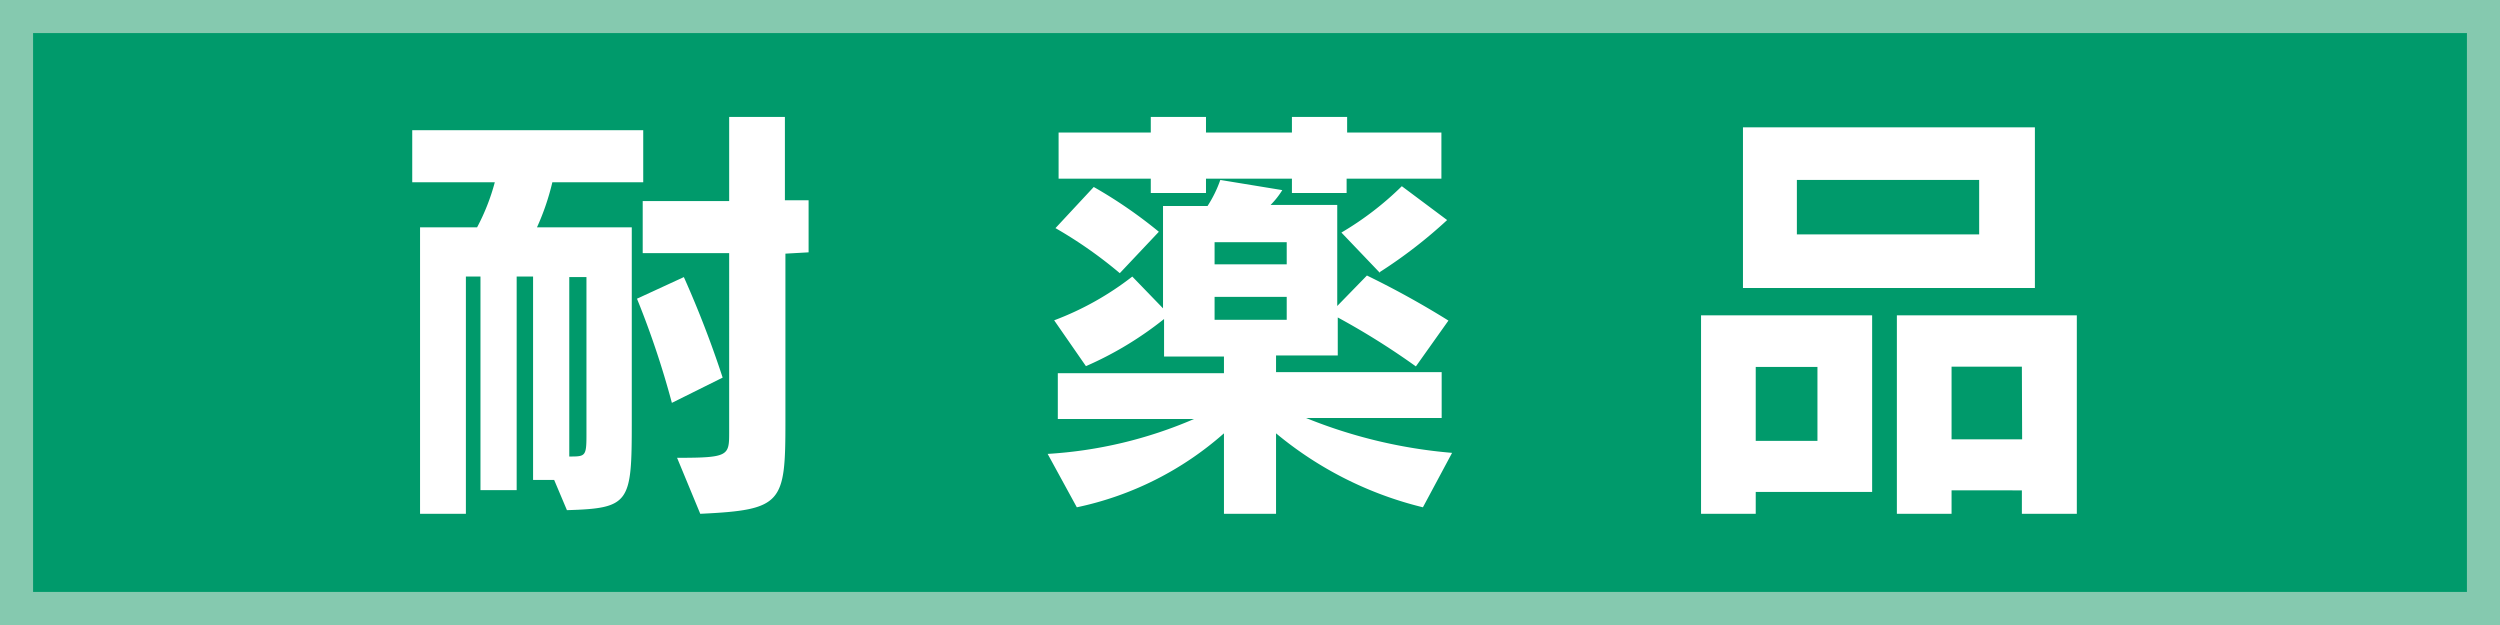 <svg xmlns="http://www.w3.org/2000/svg" xmlns:xlink="http://www.w3.org/1999/xlink" viewBox="0 0 96 24"><defs><style>.cls-1{fill:none;}.cls-2{clip-path:url(#clip-path);}.cls-3{fill:#009a6b;}.cls-4{fill:#fff;}.cls-5{fill:#85c9af;}</style><clipPath id="clip-path"><rect class="cls-1" width="96" height="24"/></clipPath></defs><title>mark16</title><g id="レイヤー_1" data-name="レイヤー 1"><g class="cls-2"><rect class="cls-3" width="96" height="24"/><g class="cls-2"><path class="cls-4" d="M21.21,7a9.41,9.41,0,0,1-.59,1.73h3.64v7.5c0,3.08-.07,3.29-2.49,3.36l-.49-1.16h-.81V10.62h-.63v8.2H18.45v-8.2h-.56v9.11H16.13v-11h2.19A8.1,8.1,0,0,0,19,7H15.83V5H24.7V7Zm1.31,3.64h-.66v6.89c.61,0,.66,0,.66-.81Zm3.28,4.83a33.74,33.74,0,0,0-1.34-4l1.8-.83a40,40,0,0,1,1.49,3.86Zm4.36-5.73V16.2c0,3.13-.11,3.38-3.27,3.53L26,17.58c2,0,2-.08,2-1V9.72H24.68v-2H28V4.49h2.14v3.2h.91v2Z"/><path class="cls-4" d="M54.64,19.48A14,14,0,0,1,49,16.64v3.09H47V16.64a12.37,12.37,0,0,1-5.65,2.84l-1.12-2.05a16.69,16.69,0,0,0,5.62-1.34H40.62V14.33H47v-.64h-2.3V12.25a13.33,13.33,0,0,1-3,1.81L40.48,12.3a11.43,11.43,0,0,0,3-1.68l1.18,1.22V7.91h1.71a4.66,4.66,0,0,0,.49-1l2.38.39a3.1,3.1,0,0,1-.45.57h2.56v3.88l1.14-1.17a34.1,34.1,0,0,1,3.13,1.73l-1.25,1.76a28.38,28.38,0,0,0-3-1.88v1.46H49v.64h6.36v1.76H50.15a19.16,19.16,0,0,0,5.61,1.34ZM43,10.49a16.74,16.74,0,0,0-2.47-1.73L42,7.18A17.84,17.84,0,0,1,44.5,8.9Zm8.71-3.63v.55H49.61V6.86h-3.3v.55H44.19V6.86H40.65V5.09h3.54v-.6h2.12v.6h3.3v-.6h2.12v.6h3.62V6.86ZM49.41,9.3H46.64v.85h2.77Zm0,2.1H46.64v.88h2.77ZM53,10.49,51.51,8.93a11.89,11.89,0,0,0,2.32-1.78l1.74,1.3a18.44,18.44,0,0,1-2.59,2"/><path class="cls-4" d="M67.42,18.89v.84h-2.1V12.11h6.57v6.78Zm-.49-14H78.14v6.17H66.93Zm2.86,9.2H67.42v2.84h2.37ZM76,6.91h-7V9h7Zm1.64,12.82v-.9H74.94v.9h-2.1V12.11h6.91v7.62Zm0-5.65H74.94v2.79h2.71Z"/><path class="cls-5" d="M94.73,22.73H1.27V1.27H94.73ZM96,0H0V24H96Z"/></g></g></g></svg>